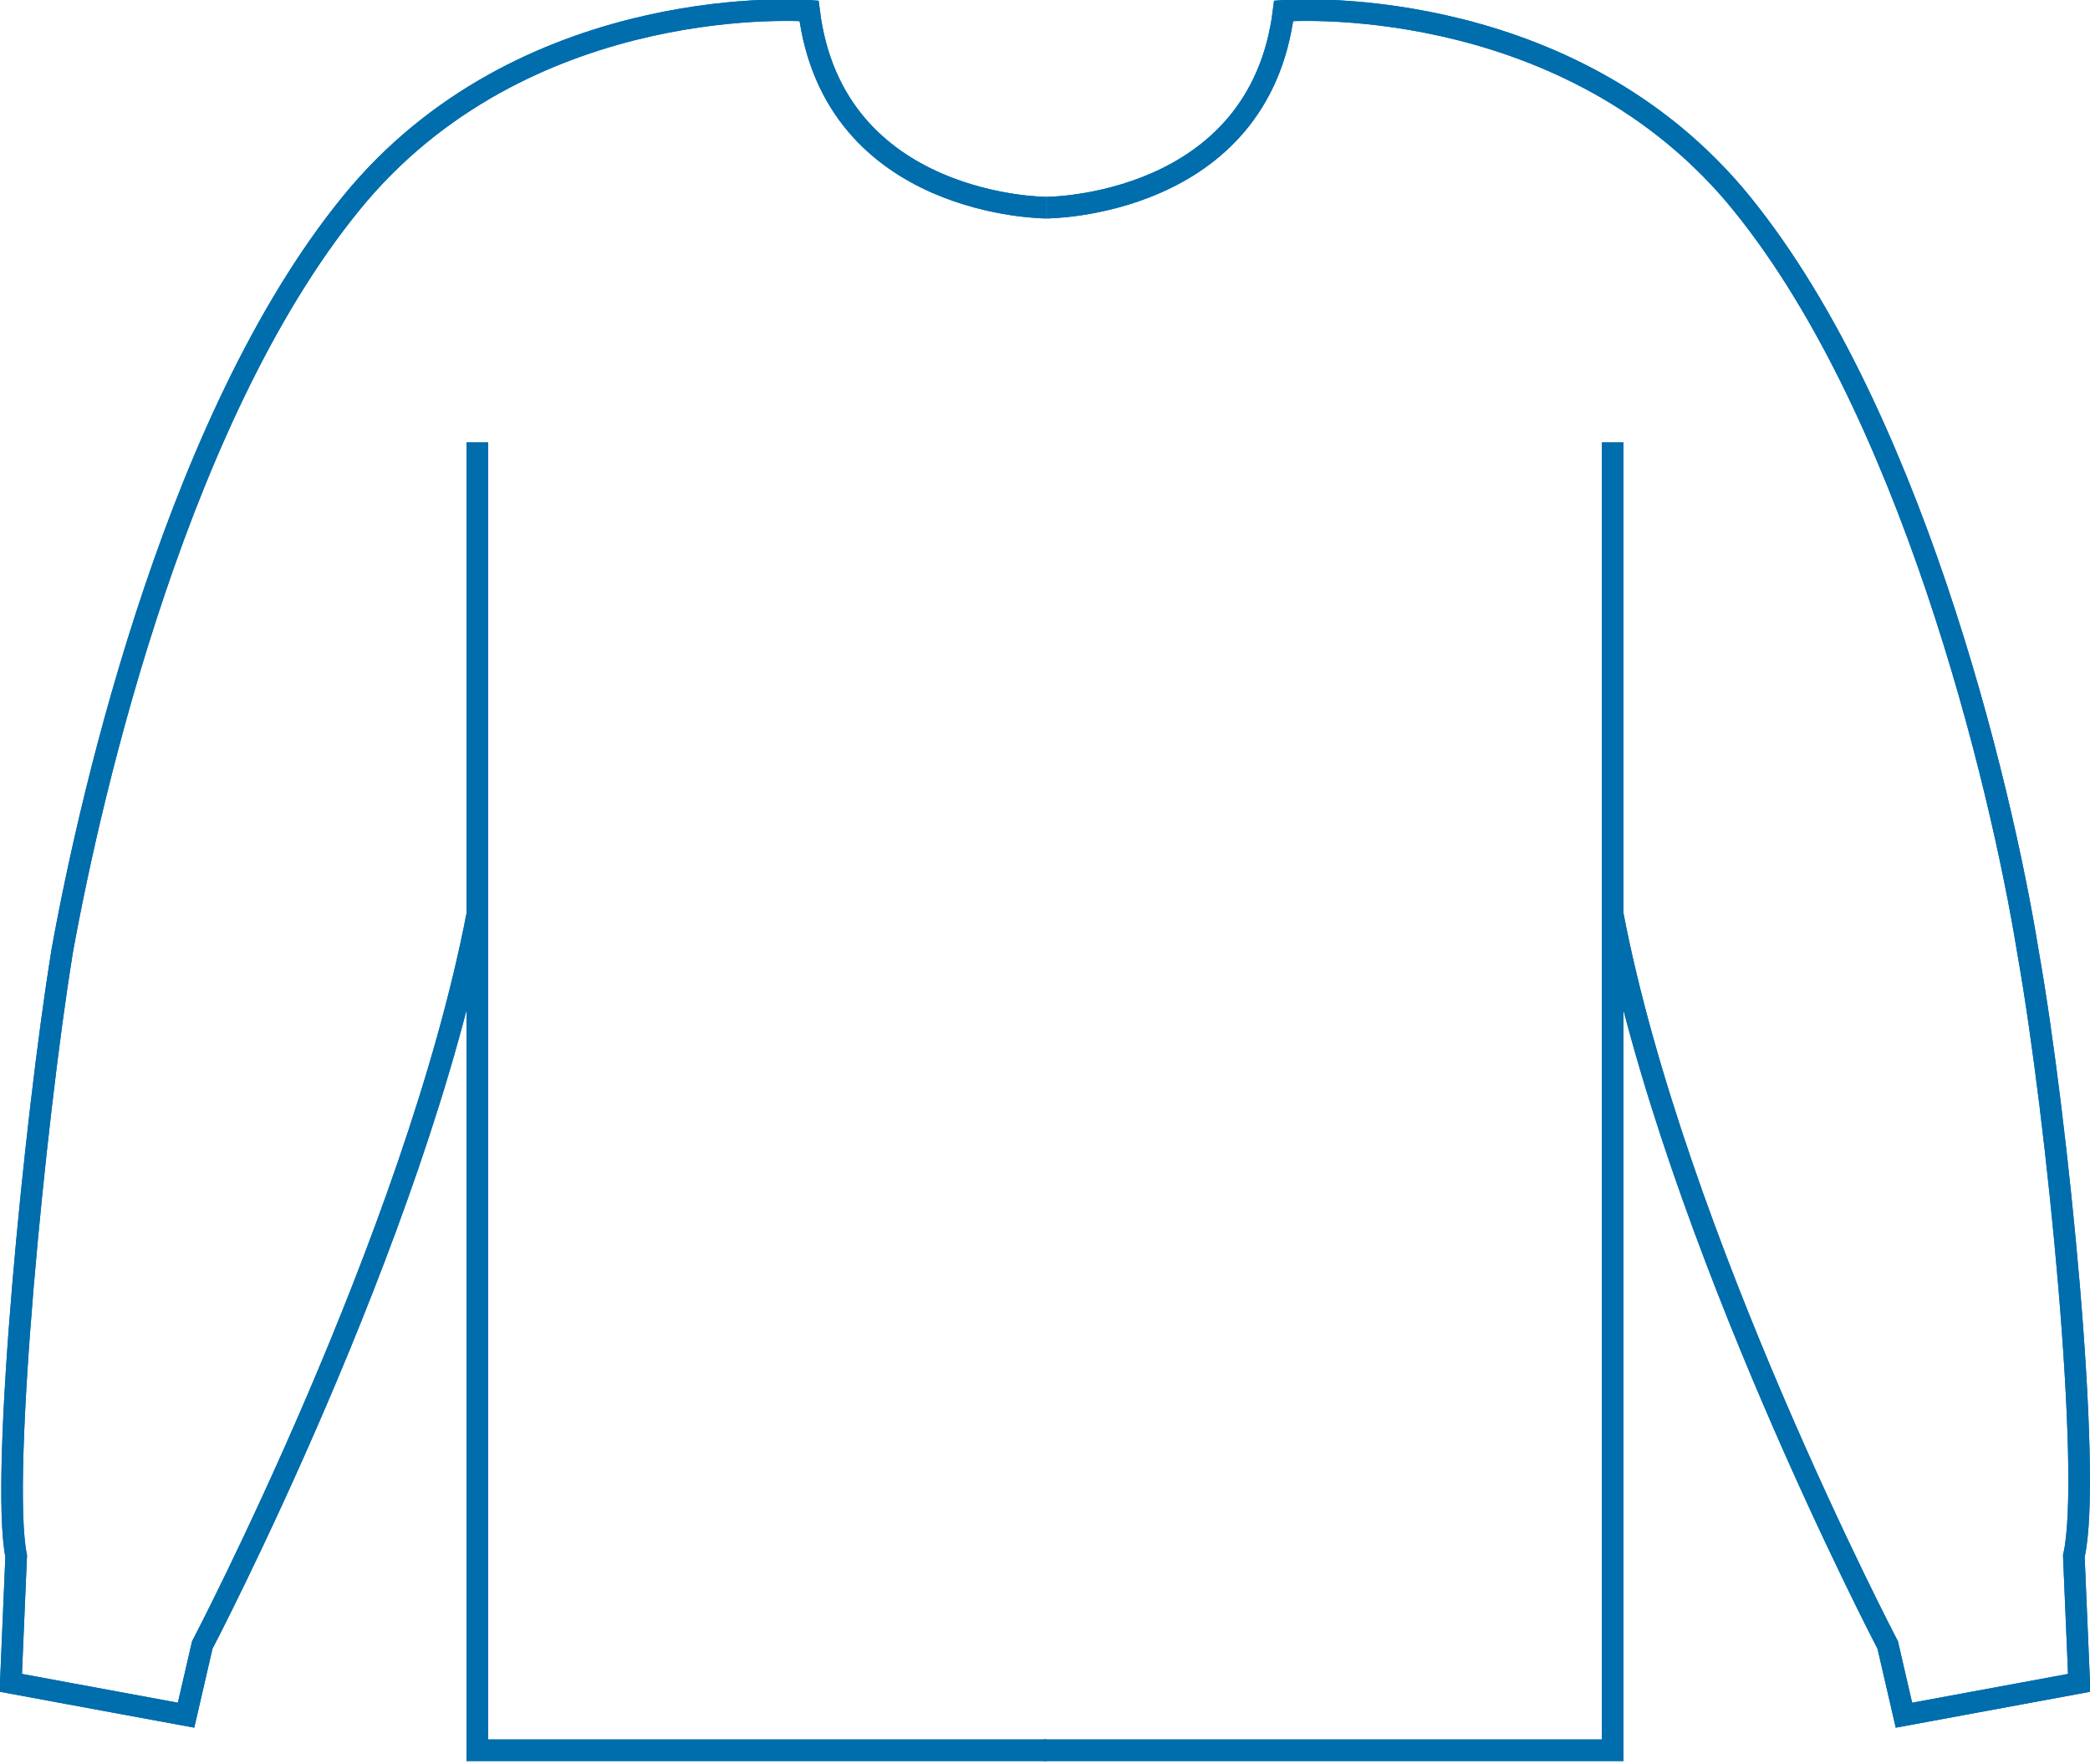 <?xml version="1.0" encoding="UTF-8"?>
<svg id="_レイヤー_1" data-name="レイヤー_1" xmlns="http://www.w3.org/2000/svg" version="1.1" viewBox="0 0 77.5 65.4">
  <!-- Generator: Adobe Illustrator 29.3.1, SVG Export Plug-In . SVG Version: 2.1.0 Build 151)  -->
  <defs>
    <style>
      .st0 {
        fill: none;
        stroke: #006dad;
        stroke-miterlimit: 10;
        stroke-width: .8px;
      }
    </style>
  </defs>
  <g>
    <path class="st0" d="M38.8,7.7s-7.9,0-8.8-7.3c0,0-10.2-.8-16.7,6.8C6.7,15,3.4,29.2,2.3,35.3,1.3,41.5,0,54.7.6,57.7l-.2,4.7,6.5,1.2.6-2.6s7.9-15.1,10.2-27.1c0,0,0-17.1,0-17.5v48.5s21.1,0,21.1,0"/>
    <path class="st0" d="M38.8,7.7s7.9,0,8.8-7.3c0,0,10.2-.8,16.7,6.8,6.5,7.7,9.9,21.9,10.9,28.1,1.1,6.2,2.4,19.4,1.7,22.4l.2,4.7-6.5,1.2-.6-2.6s-7.9-15.1-10.2-27.1c0,0,0-17.1,0-17.5v48.5s-21.1,0-21.1,0"/>
  </g>
  <g>
    <path class="st0" d="M38.8,7.7s-7.9,0-8.8-7.3c0,0-10.2-.8-16.7,6.8C6.7,15,3.4,29.2,2.3,35.3,1.3,41.5,0,54.7.6,57.7l-.2,4.7,6.5,1.2.6-2.6s7.9-15.1,10.2-27.1c0,0,0-17.1,0-17.5v48.5s21.1,0,21.1,0"/>
    <path class="st0" d="M38.8,7.7s7.9,0,8.8-7.3c0,0,10.2-.8,16.7,6.8,6.5,7.7,9.9,21.9,10.9,28.1,1.1,6.2,2.4,19.4,1.7,22.4l.2,4.7-6.5,1.2-.6-2.6s-7.9-15.1-10.2-27.1c0,0,0-17.1,0-17.5v48.5s-21.1,0-21.1,0"/>
  </g>
</svg>